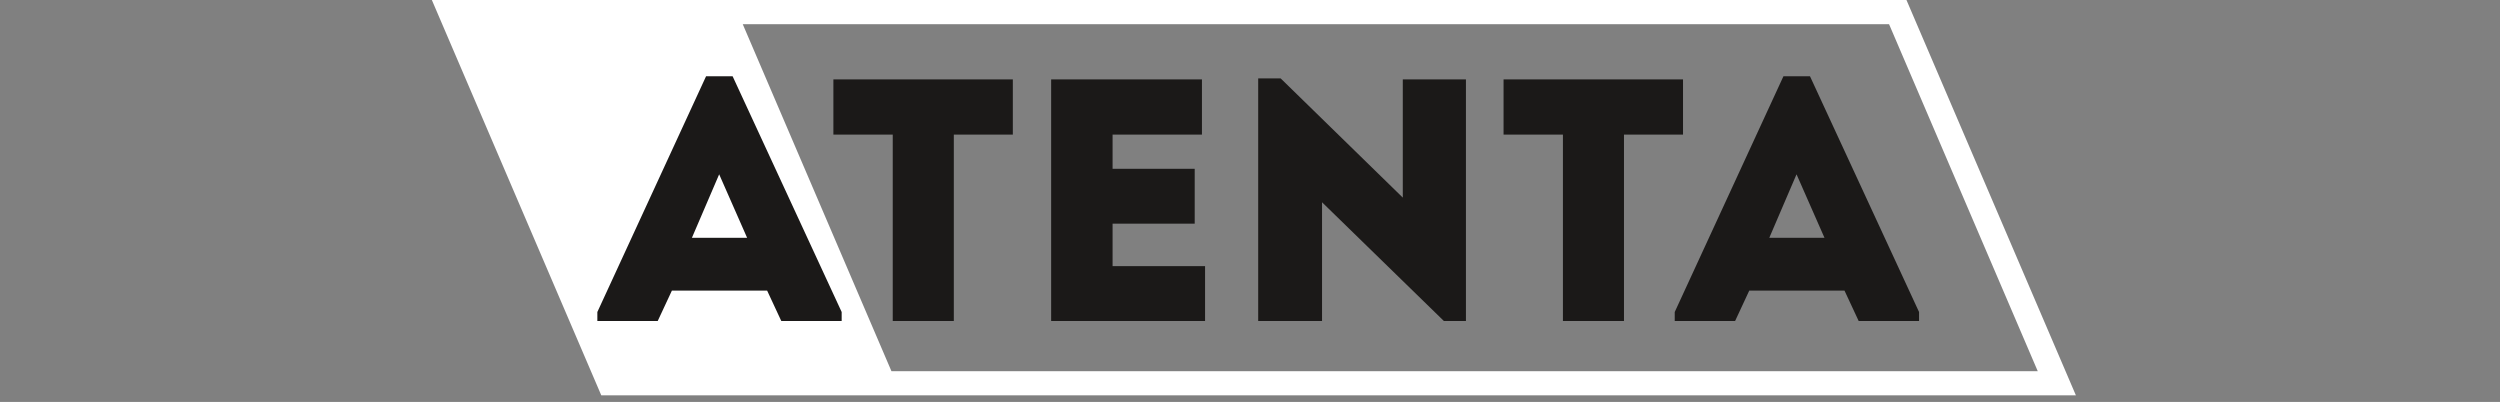 <?xml version="1.0" encoding="UTF-8"?> <svg xmlns="http://www.w3.org/2000/svg" width="255" height="41" viewBox="0 0 255 41" fill="none"><rect x="0" y="0" width="255" height="41" fill="#808080" stroke="none"/> <g clip-path="url(#clip0_1056_11127)"> <path d="M44.049 -7.13924e-06L61.332 40.327H211.742L194.459 -7.13924e-06C144.362 -7.13924e-06 94.182 -0.007 44.049 -7.13924e-06ZM90.928 37.862L75.76 2.467H192.683L207.851 37.862L90.928 37.862Z" fill="white"></path> <path d="M189.583 32.739H195.743V31.825L184.62 7.782H181.91L170.822 31.825V32.739H176.982L178.424 29.642H188.139L189.583 32.739ZM186.098 24.257H180.467L183.246 17.78L186.098 24.257Z" fill="#1B1918"></path> <path d="M159.418 13.732V32.739C161.494 32.739 163.57 32.739 165.647 32.739V13.732H171.667C171.667 11.831 171.667 9.965 171.667 8.099H153.363C153.363 9.965 153.363 11.831 153.363 13.732H159.418Z" fill="#1B1918"></path> <path d="M147.273 32.739H149.526V8.099C147.378 8.099 145.232 8.099 143.085 8.099V20.156L130.624 7.994H128.336V32.739C130.483 32.739 132.666 32.739 134.848 32.739V20.631L147.273 32.739Z" fill="#1B1918"></path> <path d="M122.599 8.099C116.827 8.099 112.919 8.099 107.217 8.099C107.217 16.266 107.217 24.503 107.217 32.739C112.919 32.739 117.143 32.739 122.916 32.739C122.916 30.874 122.916 28.973 122.916 27.143C119.22 27.143 117.108 27.143 113.483 27.143C113.483 25.665 113.483 24.257 113.483 22.813H121.86C121.86 20.948 121.86 19.082 121.86 17.217H113.483V13.732C117.109 13.732 118.939 13.732 122.599 13.732C122.599 11.831 122.599 9.93 122.599 8.099Z" fill="#1B1918"></path> <path d="M91.06 13.732V32.739C93.136 32.739 95.213 32.739 97.29 32.739V13.732H103.309C103.309 11.831 103.309 9.965 103.309 8.099H85.006C85.006 9.965 85.006 11.831 85.006 13.732H91.06Z" fill="#1B1918"></path> <path d="M79.69 32.739H85.85V31.825L74.728 7.782H72.018L60.93 31.825V32.739H67.089L68.533 29.642H78.248L79.69 32.739ZM76.206 24.257H70.574L73.355 17.78L76.206 24.257Z" fill="#1B1918"></path> </g> <defs> <clipPath id="clip0_1056_11127"> <rect width="255" height="40.327" fill="white"></rect> </clipPath> </defs> </svg> 
